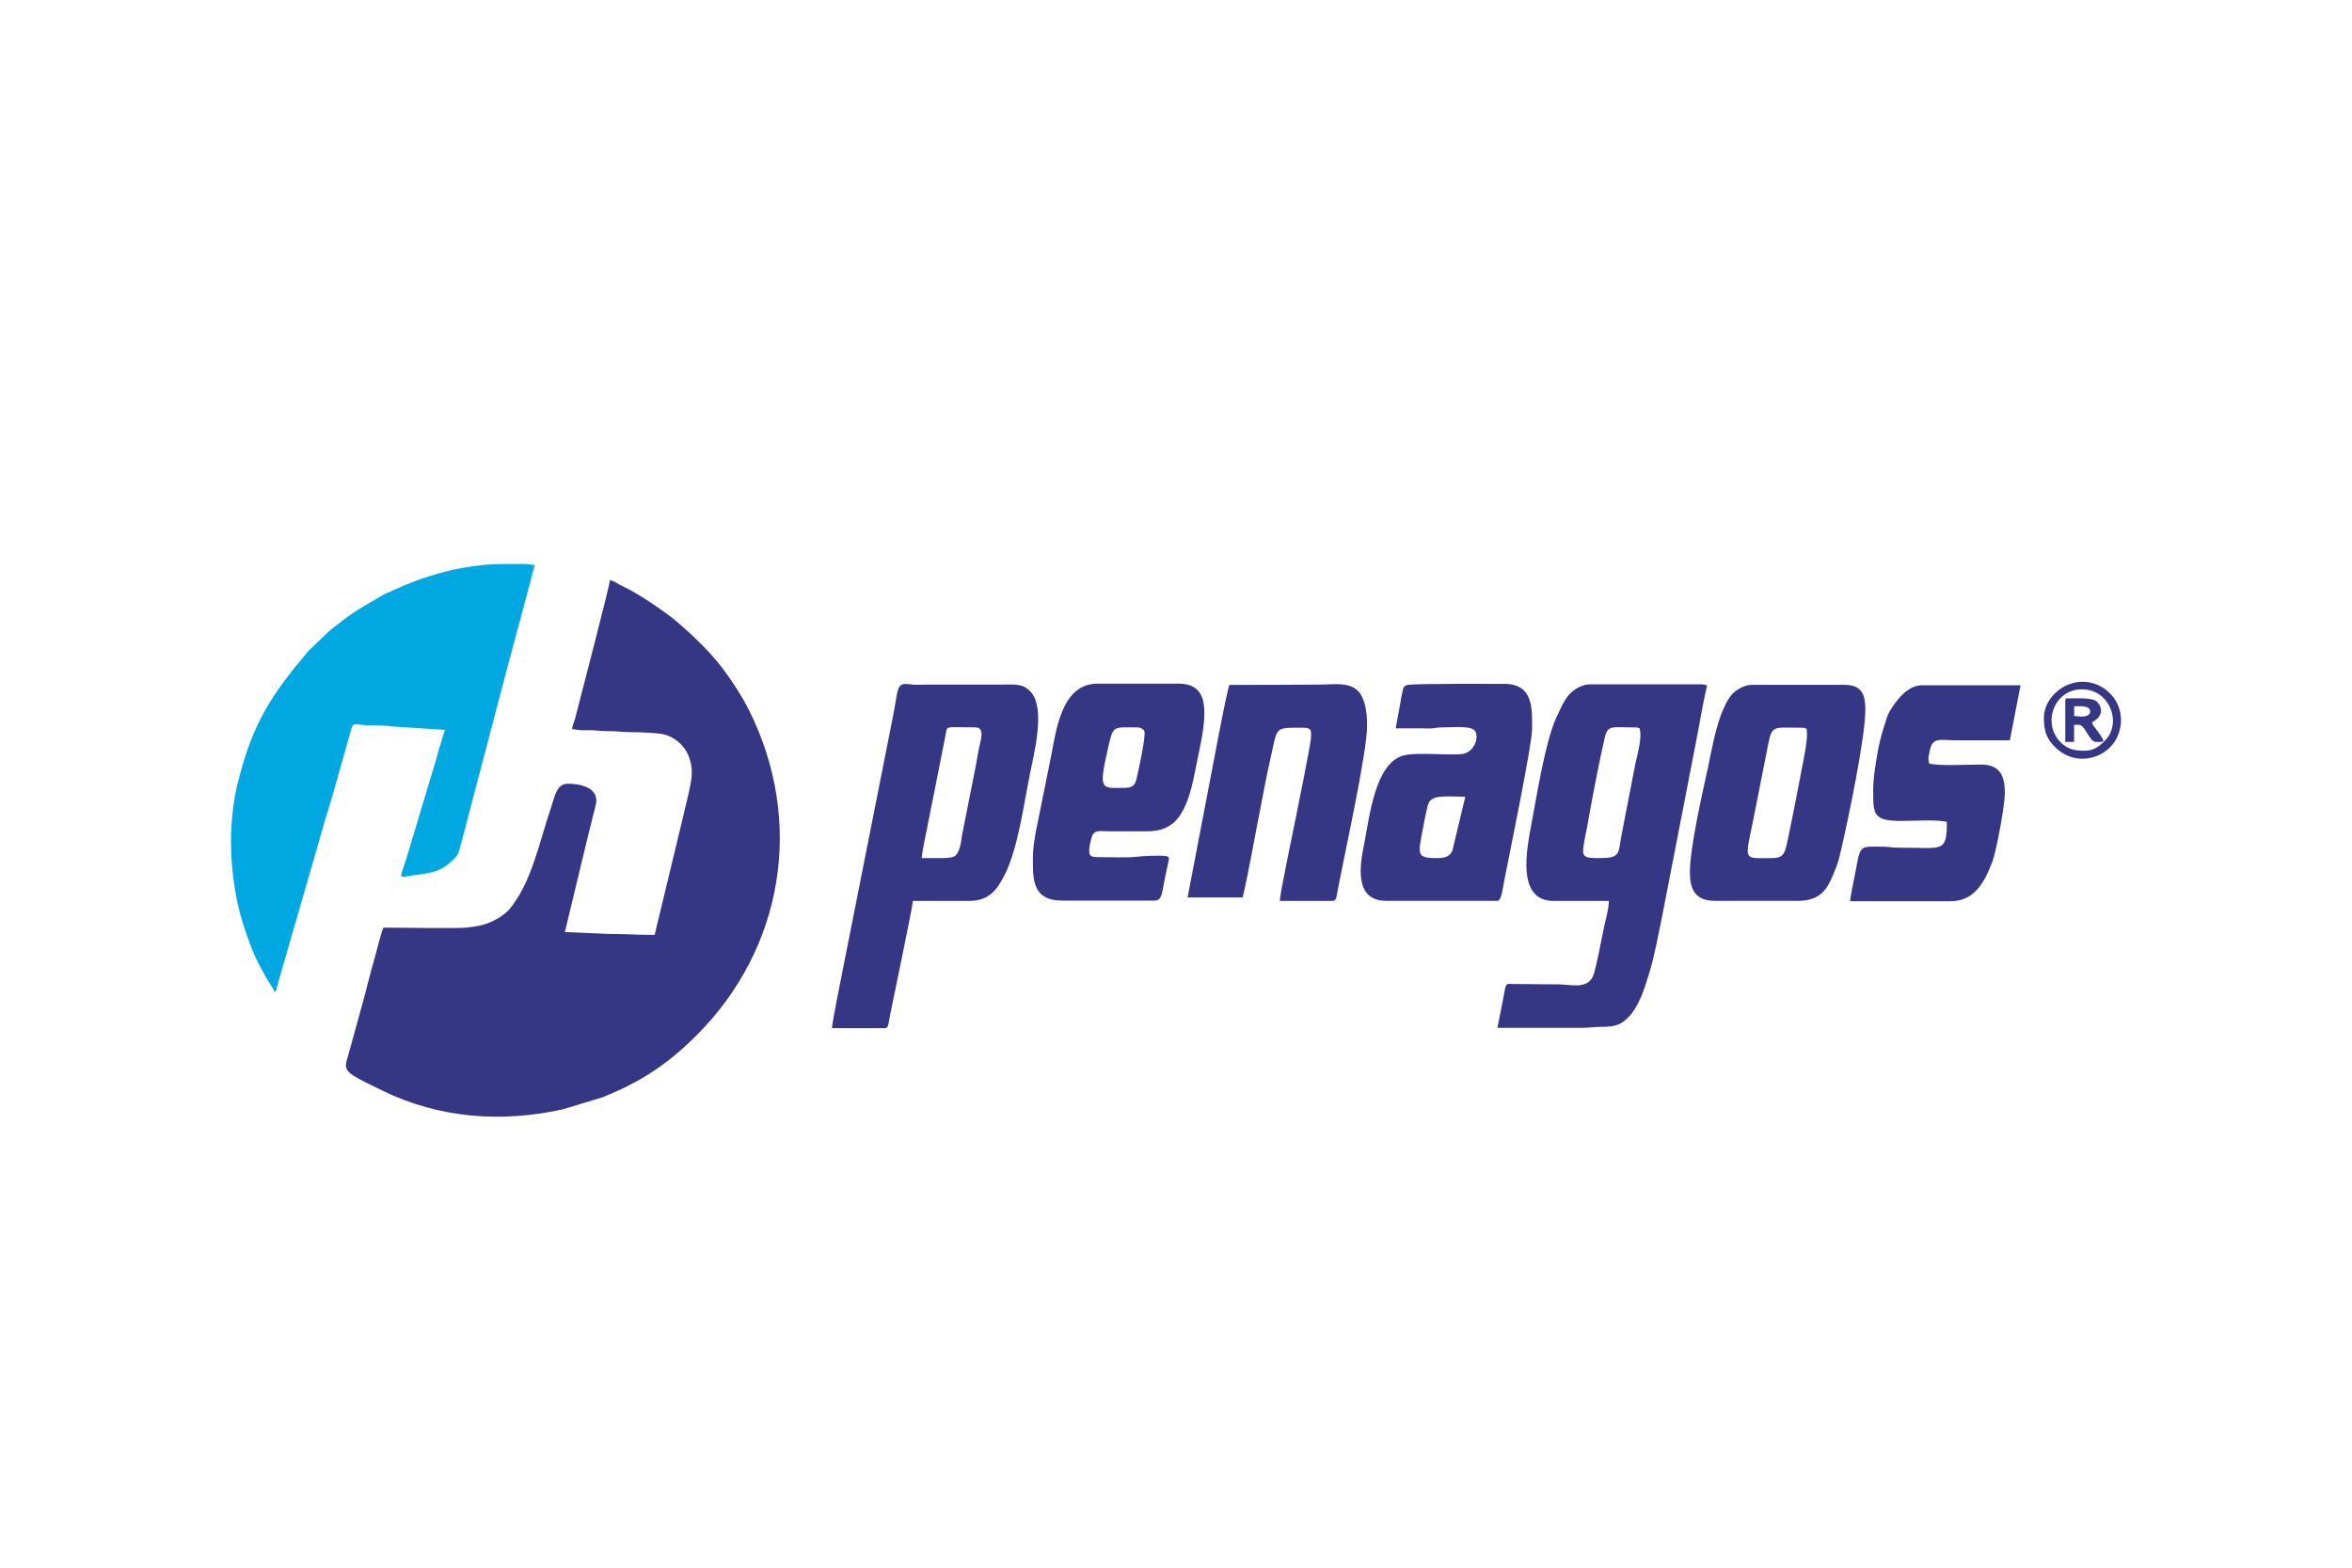 <?xml version="1.0" encoding="UTF-8"?>
<svg id="Capa_1" data-name="Capa 1" xmlns="http://www.w3.org/2000/svg" viewBox="0 0 600 400">
  <defs>
    <style>
      .cls-1 {
        fill: #353684;
      }

      .cls-1, .cls-2 {
        stroke-width: 0px;
      }

      .cls-2 {
        fill: #00a8e1;
      }
    </style>
  </defs>
  <path class="cls-1" d="m145.95,186.08c1.12,0,1.12.16,2.25.24h2.49c1.45,0,2.09.24,4.98.24,1.93,0,2.97.24,4.74.24,2.09,0,8.03.16,9.48.72,4.1,1.45,6.59,4.98,6.59,9.72,0,2.57-1.45,7.63-2.09,10.61l-7.39,30.69c-4.18,0-7.55-.24-11.57-.24l-11.33-.48,6.03-25.07c.4-1.45.72-2.81,1.04-4.18.24-1.04.96-3.37.96-4.26,0-3.37-4.02-4.34-7.23-4.34-2.97,0-3.37,3.29-4.34,6.11-3.13,9.24-4.9,19.04-10.69,26.03-.48.56-2.25,1.93-2.89,2.25-2.81,1.53-4.42,1.93-8.11,2.33-1.93.24-17.68,0-21.05,0-.64,1.21-1.93,6.83-2.49,8.68-.88,2.97-1.53,5.78-2.33,8.76l-3.62,13.18c-1.61,6.19-3.21,5.46,8.28,11.01,14.38,6.99,30.13,8.2,45.88,4.74l10.04-3.05c9.96-3.94,16.87-8.6,24.1-15.83,22.09-22.09,27.64-54.39,13.42-82.92-1.69-3.37-3.13-5.54-5.22-8.6-3.62-5.3-8.44-9.96-13.34-14.14-2.97-2.49-8.68-6.35-12.21-8.2-.8-.4-1.45-.72-2.25-1.12-.8-.48-1.53-.96-2.49-1.21,0,1.29-7.79,31.01-8.92,35.51-.32.96-.64,1.61-.72,2.57"/>
  <path class="cls-2" d="m58.93,214.76c0,7.79,1.29,15.59,3.29,21.61,2.33,6.99,3.21,8.84,6.67,14.7.4.64.96,1.37,1.12,2.01.72-.48.32-.32.96-2.41l10.28-35.59c.56-1.93,1.04-3.7,1.61-5.62,1.69-5.22,4.82-16.63,6.35-22.01.96-3.54.64-2.57,4.18-2.41,2.01.08,4.74,0,6.75.32l13.42.88c-.48,1.04-.8,2.49-1.21,3.78-.48,1.37-.72,2.41-1.12,3.86l-7.07,23.54c-1.85,6.27-2.73,6.67-.4,6.19,4.26-.8,8.03-.48,11.41-3.86,1.21-1.12,1.61-1.37,2.09-3.13l12.69-48.29c.8-2.65,1.37-5.3,2.17-8.03.4-1.37.72-2.65,1.04-3.94l2.17-8.03c.16-.72.32-1.29.48-2.01.24-.8.48-1.37.56-2.17-1.12,0-1.21-.24-2.49-.24h-5.46c-10.61,0-20.81,3.29-28.2,6.75-1.12.56-1.85.72-2.89,1.37-4.9,2.97-5.7,3.05-10.61,6.83-.88.64-1.61,1.29-2.57,2.01l-5.54,5.3c-9.08,10.85-13.98,17.84-17.76,32.86-1.21,4.42-1.93,10.28-1.93,15.75"/>
  <path class="cls-1" d="m396.38,229.87h14.06c0,1.69-.8,4.74-1.21,6.51-.48,2.33-2.09,10.85-2.81,12.61-1.53,3.54-5.7,2.17-8.92,2.17l-11.41-.08c-2.33-.08-1.77-.48-2.81,4.74l-1.29,6.43h21.77c1.77,0,2.65-.24,4.34-.24,3.37,0,5.06-.32,6.83-2.01,3.05-2.73,4.58-7.71,5.78-11.65,1.37-4.42,2.25-9.56,3.29-14.46l8.6-44.27c.96-4.82,1.77-10.04,2.89-14.78-.72-.08-.8-.24-1.61-.24h-28.12c-2.73,0-5.06,1.85-6.19,3.54-1.04,1.53-1.69,3.21-2.49,4.82-3.05,6.51-5.38,22.18-6.91,30.05-1.04,6.03-2.49,16.87,6.19,16.87m11.81-10.93c-4.98,0-4.74-.32-3.7-5.95.32-1.53.56-2.65.8-4.18,1.04-5.78,2.81-15.1,4.1-20.57.8-3.37,1.77-2.65,7.79-2.65.64,0,.64.08,1.12.24.72,2.89-.8,7.23-1.29,10.04l-3.45,17.84c-.72,4.18-.32,5.22-5.38,5.22"/>
  <path class="cls-1" d="m212.23,262.33h13.58c.96,0,.88-1.77,1.29-3.54.64-3.29,5.78-27.64,5.78-28.92h14.3c5.38,0,7.31-3.13,9.16-6.75,3.29-6.51,4.82-17.76,6.35-25.39,1.04-5.22,4.18-17.19.16-21.29-2.01-2.09-3.7-1.77-7.55-1.77h-18.8c-1.45,0-3.05.16-4.5-.08-3.54-.48-2.73,1.12-4.42,9.32l-12.37,62.43c-.32,1.77-2.97,14.62-2.97,15.99m28.6-43.39h-5.7c0-1.21,1.21-6.91,1.53-8.44.56-2.97,1.12-5.7,1.69-8.52l2.89-14.62c.4-2.33-.16-1.77,7.55-1.77,2.57,0,1.37,3.29.88,5.62-.24,1.37-.56,3.05-.8,4.42l-3.45,17.43c-.24,1.61-.56,4.9-2.17,5.54-.64.24-1.69.32-2.41.32"/>
  <path class="cls-1" d="m431.09,222.39c0,4.82,1.45,7.47,6.59,7.47h20.89c5.78,0,7.55-2.89,9.24-7.07,1.29-3.21,1.12-2.89,1.93-6.27,1.69-7.23,6.11-28.28,6.11-35.43,0-2.89-.32-6.35-5.22-6.35h-23.78c-1.93,0-4.26,1.45-5.14,2.57-2.25,2.73-3.7,7.87-4.5,11.41-.48,2.25-.96,4.18-1.37,6.51-1.45,6.59-4.74,21.05-4.74,27.16m20.89-3.45c-7.39,0-6.91.96-4.74-9.72l3.29-16.63c1.61-7.95.72-6.91,9.16-6.91.64,0,.64.08,1.12.24.56,2.17-.64,7.31-1.04,9.56-.64,3.13-3.7,19.68-4.42,21.61-.64,1.45-1.45,1.85-3.37,1.85"/>
  <path class="cls-1" d="m356.05,185.84h6.59c.88,0,1.85.08,2.73,0,1.04-.08,1.21-.24,2.49-.24,2.73,0,7.71-.56,8.52,1.04.88,1.77-.32,5.14-3.13,5.7-2.81.56-12.29-.56-15.43.48-6.99,2.17-8.44,15.35-9.72,22.01-1.12,5.46-2.97,15.02,5.54,15.02h28.36c1.04,0,1.37-3.29,1.69-4.9,1.12-5.78,7.15-34.95,7.15-38.89,0-4.9.48-11.57-7.07-11.57-3.21,0-22.01-.08-24.51.24-1.12.16-1.29.72-1.53,1.93-.24,1.12-.4,1.93-.56,3.05l-1.12,6.11Zm10.44,33.1c-5.3,0-4.74-.96-3.45-7.79.32-1.85.64-3.21,1.04-5.06.4-2.01,1.29-2.57,3.37-2.81,1.77-.16,4.42,0,6.35,0l-3.29,13.74c-.64,1.61-2.09,1.93-4.02,1.93"/>
  <path class="cls-1" d="m263.49,218.94c0,5.22-.24,10.85,7.47,10.85h23.62c1.93,0,1.85-2.25,2.49-5.22l1.04-4.9c.08-.56.32-.96-.56-1.21-1.45-.32-6.59,0-7.79.16-1.85.24-7.31.08-9.88.08-2.09,0-2.01-.8-2.01-1.85,0-.96.56-3.29.88-3.86.72-1.29,2.25-.88,4.1-.88h9.72c3.37,0,5.46-.88,7.23-2.57,3.29-3.29,4.5-9.8,5.38-14.3.88-4.66,2.97-12.37,1.61-16.87-.88-2.81-3.05-3.94-6.11-3.94h-20.65c-9.16,0-10.53,11.57-11.89,18.48l-3.86,19.12c-.4,2.17-.8,4.66-.8,6.91m23.54-17.92c-5.95,0-6.91,1.04-4.42-9.88,1.45-6.19,1.04-5.54,7.55-5.54.8,0,1.53.4,1.77.96.48,1.04-1.53,10.28-1.93,11.89-.32,1.69-.96,2.57-2.97,2.57"/>
  <path class="cls-1" d="m313.63,174.75c-.72,1.45-4.98,24.75-5.46,27l-5.22,27.24h14.06c1.53-6.43,3.21-16.23,4.58-23.06.72-3.7,1.45-7.71,2.33-11.57,2.09-9.08.8-8.68,8.52-8.68,2.33,0,2.01,1.04,2.01,2.25,0,1.85-3.54,18.8-3.94,20.97s-4.02,19.12-4.02,20.97h13.42c.96,0,1.04-1.04,1.21-2.01,1.77-9.56,7.63-35.67,7.63-42.74,0-3.62-.56-7.07-2.41-8.92-2.41-2.25-6.19-1.53-9.56-1.53-7.71.08-15.43.08-23.14.08"/>
  <path class="cls-1" d="m477.85,201.99c0,5.95.16,7.47,7.23,7.47,3.21,0,8.92-.4,11.57.24,0,8.2-1.21,6.51-12.45,6.59-1.61,0-2.25-.24-3.62-.24-6.67-.08-5.87-.64-7.47,7.55-.24,1.37-1.12,5.22-1.12,6.35h25.63c6.19,0,8.76-5.14,10.61-10.04,1.04-2.65,3.21-14.38,3.21-17.6,0-4.42-1.29-7.23-6.11-7.23-3.45,0-10.44.4-13.18-.24-.4-1.53-.16-1.45.16-3.45.72-3.45,2.73-2.49,7.31-2.49h13.1l2.73-14.06h-25.15c-3.62,0-6.59,3.86-8.2,6.59-.64,1.12-.96,2.25-1.37,3.62-.8,2.41-1.53,5.3-1.93,8.03-.48,2.73-.96,5.7-.96,8.92"/>
  <path class="cls-1" d="m521.4,183.11c0,3.37.64,5.3,2.81,7.47,5.46,5.46,13.58,2.89,15.99-2.73,3.62-8.6-4.74-16.31-12.53-13.18-3.05,1.12-6.27,4.5-6.27,8.44m10.44,8.44c-2.57,0-4.26-.32-6.11-2.09-4.9-4.82-1.77-13.58,5.38-13.58s10.28,8.68,5.87,13.1c-1.29,1.29-2.73,2.57-5.14,2.57"/>
  <path class="cls-1" d="m526.86,178.85v10.44h2.25v-4.34h1.37c1.29,0,2.65,4.34,4.1,4.34,2.25,0,2.97.56-.08-3.54-.56-.72-.56-.48-.8-1.45,3.86-2.09,1.85-4.9.96-5.46-1.37-.88-5.22-.64-7.07-.64-.64-.08-.72.08-.72.64m2.25,3.86v-2.49c1.37,0,4.1-.32,4.1,1.37,0,.8-.72,1.04-1.53,1.21-.88.16-1.45-.08-2.57-.08"/>
</svg>
